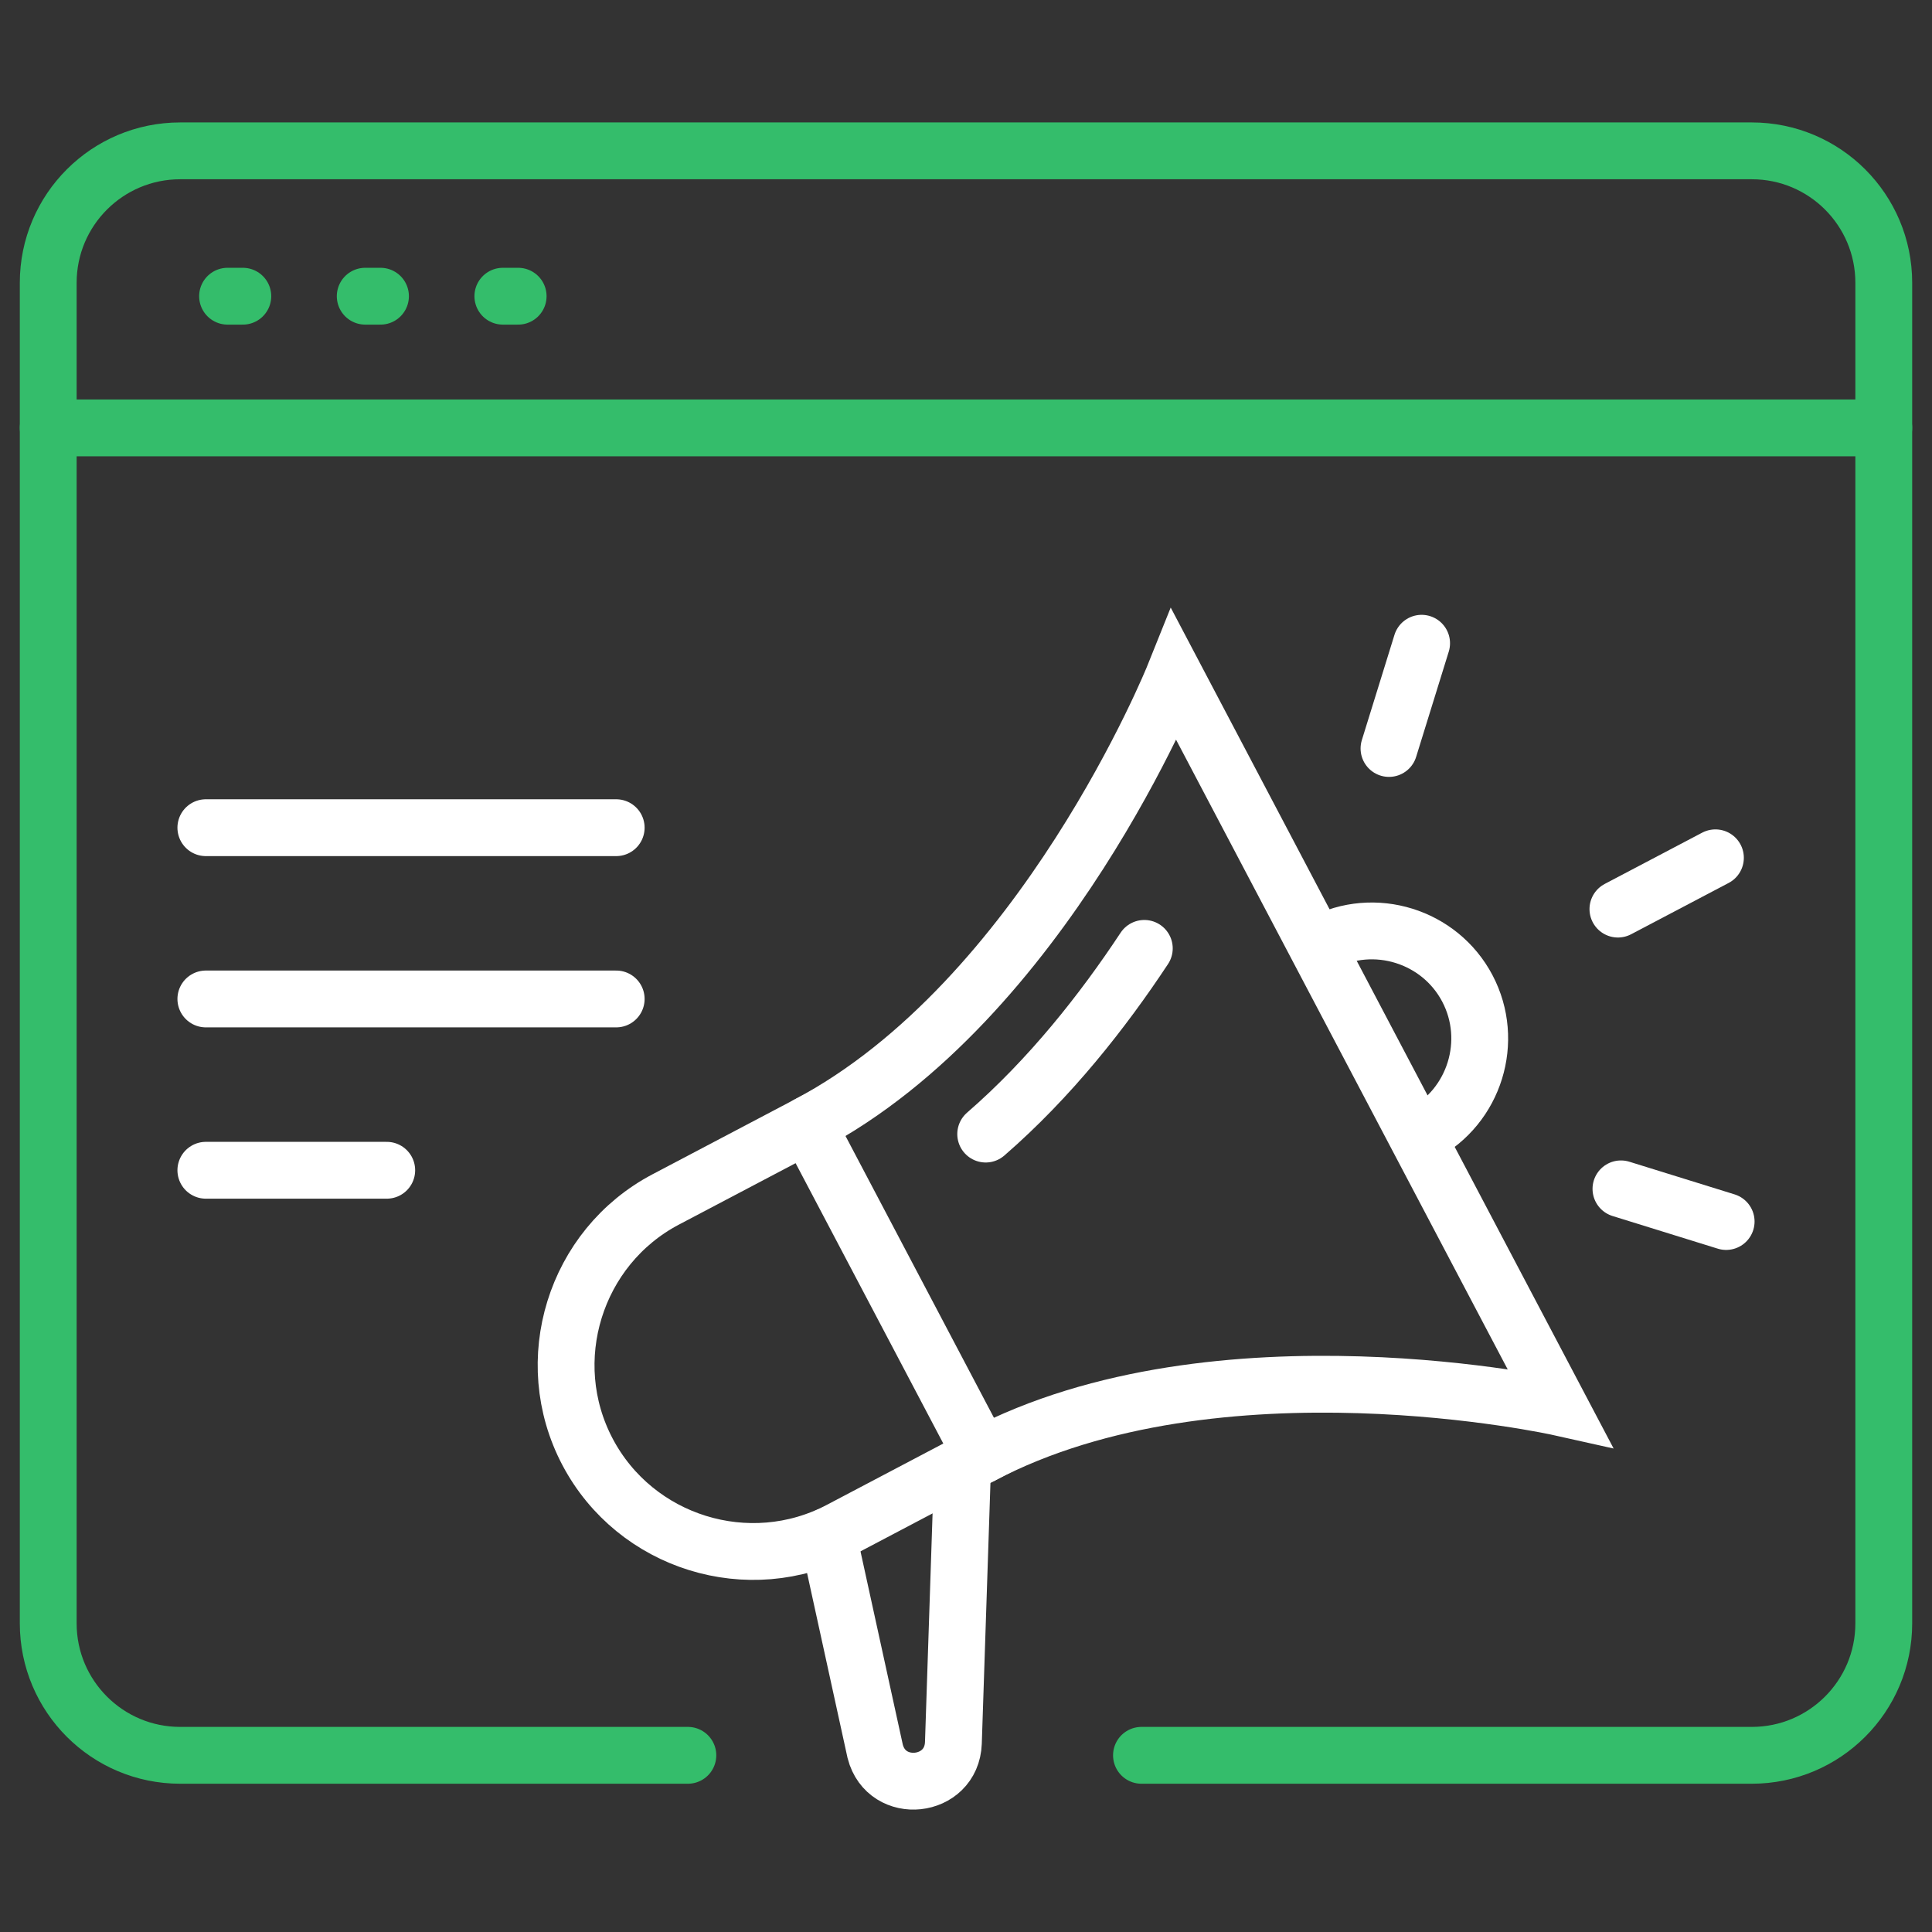 <?xml version="1.0" encoding="utf-8"?>
<!-- Generator: Adobe Illustrator 16.0.0, SVG Export Plug-In . SVG Version: 6.00 Build 0)  -->
<!DOCTYPE svg PUBLIC "-//W3C//DTD SVG 1.1//EN" "http://www.w3.org/Graphics/SVG/1.1/DTD/svg11.dtd">
<svg version="1.1" id="Calque_1" xmlns="http://www.w3.org/2000/svg" xmlns:xlink="http://www.w3.org/1999/xlink" x="0px" y="0px"
	 width="51px" height="51px" viewBox="0 0 51 51" enable-background="new 0 0 51 51" xml:space="preserve">
<rect x="0" y="0" width="51" height="51" fill="#333333" stroke="none"/>
<g>
	<g>
		
			<line fill="none" stroke="#34BD6B" stroke-width="1.5" stroke-linecap="round" stroke-miterlimit="10" x1="1.273" y1="11.295" x2="49.727" y2="11.295"/>
		
			<line fill="none" stroke="#34BD6B" stroke-width="1.5" stroke-linecap="round" stroke-miterlimit="10" x1="6.007" y1="7.819" x2="6.41" y2="7.819"/>
		<path fill="none" stroke="#34BD6B" stroke-width="1.5" stroke-linecap="round" stroke-miterlimit="10" d="M30.132,46.336h16.112
			c1.924,0,3.483-1.561,3.483-3.483V7.465c0-1.924-1.559-3.483-3.483-3.483H4.756c-1.924,0-3.483,1.56-3.483,3.483v35.388
			c0,1.923,1.559,3.483,3.483,3.483h13.402"/>
		
			<line fill="none" stroke="#34BD6B" stroke-width="1.5" stroke-linecap="round" stroke-miterlimit="10" x1="9.641" y1="7.819" x2="10.044" y2="7.819"/>
		
			<line fill="none" stroke="#34BD6B" stroke-width="1.5" stroke-linecap="round" stroke-miterlimit="10" x1="13.274" y1="7.819" x2="13.678" y2="7.819"/>
	</g>
	<g>
		<path fill="none" stroke="#FFFFFF" stroke-width="1.5" stroke-linecap="round" stroke-miterlimit="10" d="M25.914,38.42
			l-3.742,1.97c-2.4,1.265-5.398,0.335-6.663-2.065l0,0c-1.265-2.4-0.335-5.4,2.065-6.663l3.742-1.97L25.914,38.42z"/>
		<path fill="none" stroke="#FFFFFF" stroke-width="1.5" stroke-linecap="round" stroke-miterlimit="10" d="M25.914,38.42
			c6.234-3.283,15.262-1.268,15.262-1.268l-1.479-2.806l-3.612-6.858l-5.089-9.665c0,0-3.444,8.584-9.679,11.868"/>
		<path fill="none" stroke="#FFFFFF" stroke-width="1.5" stroke-linecap="round" stroke-miterlimit="10" d="M25.41,38.686
			l-0.243,7.323c-0.045,1.207-1.761,1.394-2.064,0.224l-1.244-5.683"/>
		<path fill="none" stroke="#FFFFFF" stroke-width="1.5" stroke-linecap="round" stroke-miterlimit="10" d="M34.892,24.901
			c1.384-0.731,3.114-0.194,3.843,1.191l0,0c0.729,1.384,0.194,3.114-1.191,3.844"/>
		<path fill="none" stroke="#FFFFFF" stroke-width="1.5" stroke-linecap="round" stroke-miterlimit="10" d="M30.207,25.035
			c-1.088,1.648-2.491,3.432-4.187,4.902"/>
		
			<line fill="none" stroke="#FFFFFF" stroke-width="1.5" stroke-linecap="round" stroke-miterlimit="10" x1="42.709" y1="23.998" x2="45.283" y2="22.644"/>
		
			<line fill="none" stroke="#FFFFFF" stroke-width="1.5" stroke-linecap="round" stroke-miterlimit="10" x1="36.666" y1="19.758" x2="37.527" y2="16.98"/>
		
			<line fill="none" stroke="#FFFFFF" stroke-width="1.5" stroke-linecap="round" stroke-miterlimit="10" x1="45.566" y1="32.245" x2="42.789" y2="31.383"/>
		
			<line fill="none" stroke="#FFFFFF" stroke-width="1.5" stroke-linecap="round" stroke-miterlimit="10" x1="5.434" y1="21.849" x2="16.266" y2="21.849"/>
		
			<line fill="none" stroke="#FFFFFF" stroke-width="1.5" stroke-linecap="round" stroke-miterlimit="10" x1="5.434" y1="26.37" x2="16.266" y2="26.37"/>
		
			<line fill="none" stroke="#FFFFFF" stroke-width="1.5" stroke-linecap="round" stroke-miterlimit="10" x1="5.434" y1="30.892" x2="10.209" y2="30.892"/>
	</g>
</g>
</svg>
